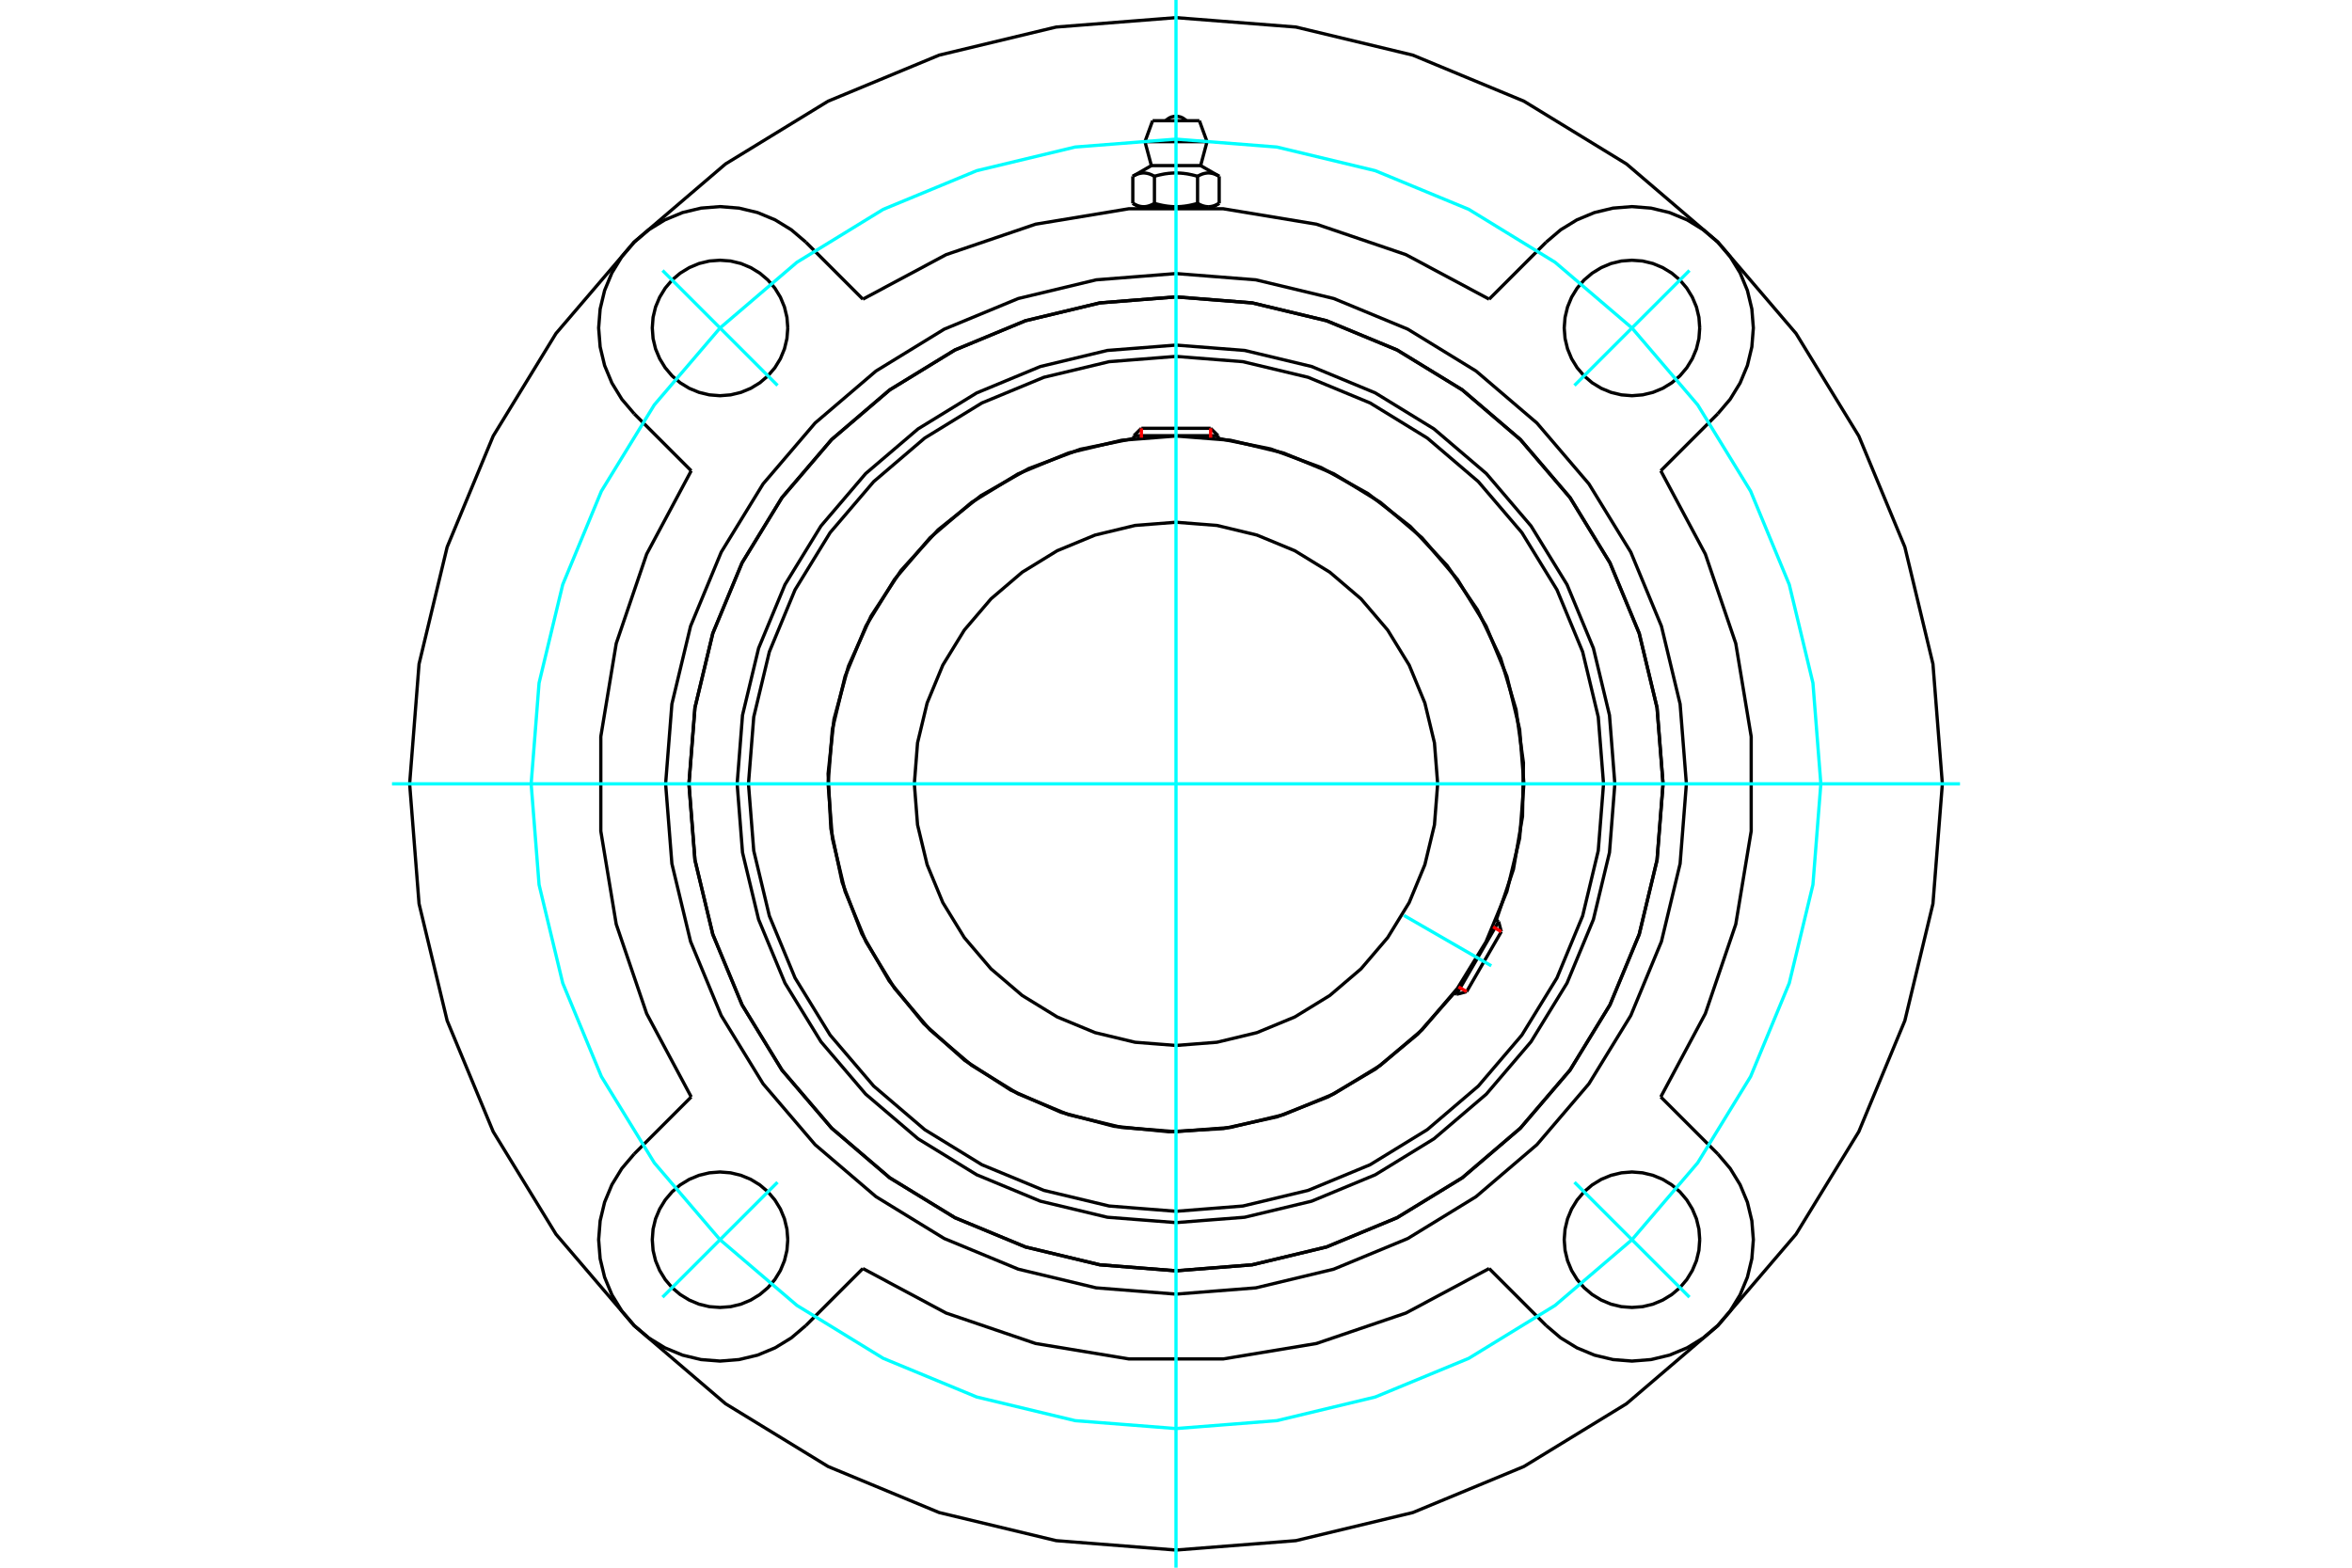 <?xml version="1.0" standalone="no"?>
<!DOCTYPE svg PUBLIC "-//W3C//DTD SVG 1.1//EN"
	"http://www.w3.org/Graphics/SVG/1.1/DTD/svg11.dtd">
<svg xmlns="http://www.w3.org/2000/svg" height="100%" width="100%" viewBox="0 0 36000 24000">
	<rect x="-1800" y="-1200" width="39600" height="26400" style="fill:#FFF"/>
	<g style="fill:none; fill-rule:evenodd" transform="matrix(1 0 0 1 0 0)">
		<g style="fill:none; stroke:#000; stroke-width:50; shape-rendering:geometricPrecision">
			<polyline points="24717,12000 24635,10949 24389,9924 23985,8950 23434,8052 22750,7250 21948,6566 21050,6015 20076,5611 19051,5365 18000,5283 16949,5365 15924,5611 14950,6015 14052,6566 13250,7250 12566,8052 12015,8950 11611,9924 11365,10949 11283,12000 11365,13051 11611,14076 12015,15050 12566,15948 13250,16750 14052,17434 14950,17985 15924,18389 16949,18635 18000,18717 19051,18635 20076,18389 21050,17985 21948,17434 22750,16750 23434,15948 23985,15050 24389,14076 24635,13051 24717,12000"/>
			<polyline points="25455,12000 25363,10834 25090,9696 24642,8616 24031,7618 23271,6729 22382,5969 21384,5358 20304,4910 19166,4637 18000,4545 16834,4637 15696,4910 14616,5358 13618,5969 12729,6729 11969,7618 11358,8616 10910,9696 10637,10834 10545,12000 10637,13166 10910,14304 11358,15384 11969,16382 12729,17271 13618,18031 14616,18642 15696,19090 16834,19363 18000,19455 19166,19363 20304,19090 21384,18642 22382,18031 23271,17271 24031,16382 24642,15384 25090,14304 25363,13166 25455,12000"/>
			<polyline points="22902,14087 23165,13308 23304,12499 23318,11678 23205,10864 22969,10077 22614,9336 22150,8659 21587,8060 20938,7556 20220,7157 19449,6873 18644,6711"/>
			<polyline points="17356,6711 16533,6878 15746,7173 15015,7587 14358,8111 13792,8732 13331,9434 12986,10200 12765,11011 12675,11846 12717,12685 12890,13507 13190,14292 13611,15019 14140,15672 14765,16233 15471,16689 16239,17028 17052,17243 17888,17326 18726,17278 19547,17098 20329,16792 21054,16366 21702,15831 22258,15202"/>
			<polyline points="24544,12000 24463,10976 24224,9978 23831,9029 23294,8154 22627,7373 21846,6706 20971,6169 20022,5776 19024,5537 18000,5456 16976,5537 15978,5776 15029,6169 14154,6706 13373,7373 12706,8154 12169,9029 11776,9978 11537,10976 11456,12000 11537,13024 11776,14022 12169,14971 12706,15846 13373,16627 14154,17294 15029,17831 15978,18224 16976,18463 18000,18544 19024,18463 20022,18224 20971,17831 21846,17294 22627,16627 23294,15846 23831,14971 24224,14022 24463,13024 24544,12000"/>
			<polyline points="23325,12000 23260,11167 23065,10354 22745,9582 22308,8870 21766,8234 21130,7692 20418,7255 19646,6935 18833,6740 18000,6675 17167,6740 16354,6935 15582,7255 14870,7692 14234,8234 13692,8870 13255,9582 12935,10354 12740,11167 12675,12000 12740,12833 12935,13646 13255,14418 13692,15130 14234,15766 14870,16308 15582,16745 16354,17065 17167,17260 18000,17325 18833,17260 19646,17065 20418,16745 21130,16308 21766,15766 22308,15130 22745,14418 23065,13646 23260,12833 23325,12000"/>
			<polyline points="22005,12000 21956,11373 21809,10762 21569,10182 21240,9646 20832,9168 20354,8760 19818,8431 19238,8191 18627,8044 18000,7995 17373,8044 16762,8191 16182,8431 15646,8760 15168,9168 14760,9646 14431,10182 14191,10762 14044,11373 13995,12000 14044,12627 14191,13238 14431,13818 14760,14354 15168,14832 15646,15240 16182,15569 16762,15809 17373,15956 18000,16005 18627,15956 19238,15809 19818,15569 20354,15240 20832,14832 21240,14354 21569,13818 21809,13238 21956,12627 22005,12000"/>
			<line x1="22294" y1="15222" x2="22938" y2="14108"/>
			<line x1="22979" y1="14263" x2="22449" y2="15181"/>
			<line x1="18644" y1="6670" x2="17356" y2="6670"/>
			<line x1="17470" y1="6557" x2="18530" y2="6557"/>
			<line x1="22979" y1="14263" x2="22938" y2="14108"/>
			<line x1="22294" y1="15222" x2="22449" y2="15181"/>
			<line x1="22938" y1="14108" x2="22900" y2="14086"/>
			<line x1="22256" y1="15201" x2="22294" y2="15222"/>
			<line x1="17470" y1="6557" x2="17356" y2="6670"/>
			<line x1="18644" y1="6670" x2="18530" y2="6557"/>
			<line x1="17356" y1="6670" x2="17356" y2="6714"/>
			<line x1="18644" y1="6714" x2="18644" y2="6670"/>
			<polyline points="22793,4580 21518,3898 20149,3432 18723,3196 17277,3196 15851,3432 14482,3898 13207,4580"/>
			<polyline points="25455,12000 25363,10834 25090,9696 24642,8616 24031,7618 23271,6729 22382,5969 21384,5358 20304,4910 19166,4637 18000,4545 16834,4637 15696,4910 14616,5358 13618,5969 12729,6729 11969,7618 11358,8616 10910,9696 10637,10834 10545,12000 10637,13166 10910,14304 11358,15384 11969,16382 12729,17271 13618,18031 14616,18642 15696,19090 16834,19363 18000,19455 19166,19363 20304,19090 21384,18642 22382,18031 23271,17271 24031,16382 24642,15384 25090,14304 25363,13166 25455,12000"/>
			<polyline points="25812,12000 25716,10778 25430,9586 24961,8453 24320,7408 23524,6476 22592,5680 21547,5039 20414,4570 19222,4284 18000,4188 16778,4284 15586,4570 14453,5039 13408,5680 12476,6476 11680,7408 11039,8453 10570,9586 10284,10778 10188,12000 10284,13222 10570,14414 11039,15547 11680,16592 12476,17524 13408,18320 14453,18961 15586,19430 16778,19716 18000,19812 19222,19716 20414,19430 21547,18961 22592,18320 23524,17524 24320,16592 24961,15547 25430,14414 25716,13222 25812,12000"/>
			<polyline points="10580,7207 9898,8482 9432,9851 9196,11277 9196,12723 9432,14149 9898,15518 10580,16793"/>
			<polyline points="13207,19420 14482,20102 15851,20568 17277,20804 18723,20804 20149,20568 21518,20102 22793,19420"/>
			<polyline points="25420,16793 26102,15518 26568,14149 26804,12723 26804,11277 26568,9851 26102,8482 25420,7207"/>
			<line x1="25420" y1="16793" x2="26293" y2="17666"/>
			<line x1="22793" y1="4580" x2="23666" y2="3707"/>
			<line x1="13207" y1="19420" x2="12334" y2="20293"/>
			<polyline points="26016,18979 26004,18817 25966,18659 25903,18509 25818,18370 25713,18246 25589,18140 25450,18055 25300,17993 25142,17955 24979,17942 24817,17955 24659,17993 24509,18055 24370,18140 24246,18246 24140,18370 24055,18509 23993,18659 23955,18817 23942,18979 23955,19142 23993,19300 24055,19450 24140,19589 24246,19713 24370,19818 24509,19903 24659,19966 24817,20004 24979,20016 25142,20004 25300,19966 25450,19903 25589,19818 25713,19713 25818,19589 25903,19450 25966,19300 26004,19142 26016,18979"/>
			<polyline points="26016,5021 26004,4858 25966,4700 25903,4550 25818,4411 25713,4287 25589,4182 25450,4097 25300,4034 25142,3996 24979,3984 24817,3996 24659,4034 24509,4097 24370,4182 24246,4287 24140,4411 24055,4550 23993,4700 23955,4858 23942,5021 23955,5183 23993,5341 24055,5491 24140,5630 24246,5754 24370,5860 24509,5945 24659,6007 24817,6045 24979,6058 25142,6045 25300,6007 25450,5945 25589,5860 25713,5754 25818,5630 25903,5491 25966,5341 26004,5183 26016,5021"/>
			<polyline points="12058,18979 12045,18817 12007,18659 11945,18509 11860,18370 11754,18246 11630,18140 11491,18055 11341,17993 11183,17955 11021,17942 10858,17955 10700,17993 10550,18055 10411,18140 10287,18246 10182,18370 10097,18509 10034,18659 9996,18817 9984,18979 9996,19142 10034,19300 10097,19450 10182,19589 10287,19713 10411,19818 10550,19903 10700,19966 10858,20004 11021,20016 11183,20004 11341,19966 11491,19903 11630,19818 11754,19713 11860,19589 11945,19450 12007,19300 12045,19142 12058,18979"/>
			<polyline points="12058,5021 12045,4858 12007,4700 11945,4550 11860,4411 11754,4287 11630,4182 11491,4097 11341,4034 11183,3996 11021,3984 10858,3996 10700,4034 10550,4097 10411,4182 10287,4287 10182,4411 10097,4550 10034,4700 9996,4858 9984,5021 9996,5183 10034,5341 10097,5491 10182,5630 10287,5754 10411,5860 10550,5945 10700,6007 10858,6045 11021,6058 11183,6045 11341,6007 11491,5945 11630,5860 11754,5754 11860,5630 11945,5491 12007,5341 12045,5183 12058,5021"/>
			<line x1="26293" y1="6334" x2="25420" y2="7207"/>
			<polyline points="26293,6334 26482,6112 26634,5864 26746,5595 26814,5311 26837,5021 26814,4730 26746,4447 26634,4177 26482,3929 26293,3707 26071,3518 25823,3366 25553,3254 25270,3186 24979,3163 24689,3186 24405,3254 24136,3366 23888,3518 23666,3707"/>
			<line x1="12334" y1="3707" x2="13207" y2="4580"/>
			<polyline points="12334,3707 12112,3518 11864,3366 11595,3254 11311,3186 11021,3163 10730,3186 10447,3254 10177,3366 9929,3518 9707,3707 9518,3929 9366,4177 9254,4447 9186,4730 9163,5021 9186,5311 9254,5595 9366,5864 9518,6112 9707,6334"/>
			<line x1="10580" y1="7207" x2="9707" y2="6334"/>
			<line x1="9707" y1="17666" x2="10580" y2="16793"/>
			<polyline points="9707,17666 9518,17888 9366,18136 9254,18405 9186,18689 9163,18979 9186,19270 9254,19553 9366,19823 9518,20071 9707,20293 9929,20482 10177,20634 10447,20746 10730,20814 11021,20837 11311,20814 11595,20746 11864,20634 12112,20482 12334,20293"/>
			<line x1="23666" y1="20293" x2="22793" y2="19420"/>
			<polyline points="23666,20293 23888,20482 24136,20634 24405,20746 24689,20814 24979,20837 25270,20814 25553,20746 25823,20634 26071,20482 26293,20293 26482,20071 26634,19823 26746,19553 26814,19270 26837,18979 26814,18689 26746,18405 26634,18136 26482,17888 26293,17666"/>
			<polyline points="29730,12000 29586,10165 29156,8375 28451,6675 27490,5105 26294,3706 24895,2510 23325,1549 21625,844 19835,414 18000,270 16165,414 14375,844 12675,1549 11105,2510 9706,3706 8510,5105 7549,6675 6844,8375 6414,10165 6270,12000 6414,13835 6844,15625 7549,17325 8510,18895 9706,20294 11105,21490 12675,22451 14375,23156 16165,23586 18000,23730 19835,23586 21625,23156 23325,22451 24895,21490 26294,20294 27490,18895 28451,17325 29156,15625 29586,13835 29730,12000"/>
			<line x1="18358" y1="1848" x2="17642" y2="1848"/>
			<line x1="17525" y1="2169" x2="18475" y2="2169"/>
			<line x1="17623" y1="2535" x2="18377" y2="2535"/>
			<polyline points="17670,2699 17659,2693 17648,2687 17638,2682 17628,2677 17618,2673 17608,2669 17599,2665 17589,2662 17580,2659 17571,2657 17562,2654 17553,2653 17544,2651 17535,2650 17526,2649 17518,2648 17509,2648 17500,2648 17491,2648 17483,2649 17474,2650 17465,2651 17456,2653 17447,2654 17438,2657 17429,2659 17419,2662 17410,2665 17400,2669 17391,2673 17381,2677 17371,2682 17361,2687 17350,2693 17339,2699"/>
			<polyline points="18330,2699 18309,2693 18288,2687 18267,2682 18247,2677 18227,2673 18208,2669 18189,2665 18170,2662 18152,2659 18133,2657 18115,2654 18097,2653 18079,2651 18062,2650 18044,2649 18026,2648 18009,2648 17991,2648 17974,2648 17956,2649 17938,2650 17921,2651 17903,2653 17885,2654 17867,2657 17848,2659 17830,2662 17811,2665 17792,2669 17773,2673 17753,2677 17733,2682 17712,2687 17691,2693 17670,2699"/>
			<polyline points="18661,2699 18650,2693 18639,2687 18629,2682 18619,2677 18609,2673 18600,2669 18590,2665 18581,2662 18571,2659 18562,2657 18553,2654 18544,2653 18535,2651 18526,2650 18517,2649 18509,2648 18500,2648 18491,2648 18482,2648 18474,2649 18465,2650 18456,2651 18447,2653 18438,2654 18429,2657 18420,2659 18411,2662 18401,2665 18392,2669 18382,2673 18372,2677 18362,2682 18352,2687 18341,2693 18330,2699"/>
			<line x1="17339" y1="3113" x2="17339" y2="2699"/>
			<polyline points="17339,3113 17344,3116 17349,3119 17354,3122 17359,3124 17364,3127 17369,3129 17373,3131 17378,3134 17383,3136 17388,3138 17392,3140 17397,3142 17402,3144 17407,3146 17411,3147 17416,3149 17420,3151 17425,3152 17430,3153 17434,3155 17439,3156 17444,3157 17448,3158 17453,3159 17458,3160 17462,3161 17467,3162 17471,3162 17476,3163 17481,3163 17485,3164 17490,3164 17495,3164 17500,3164 17504,3164 17509,3164 17514,3164 17519,3164 17523,3164 17528,3163 17533,3163 17537,3162 17542,3162 17547,3161 17551,3160 17556,3159 17561,3158 17565,3157 17570,3156 17575,3155 17579,3153 17584,3152 17588,3151 17593,3149 17598,3147 17602,3146 17607,3144 17612,3142 17616,3140 17621,3138 17626,3136 17631,3134 17635,3131 17640,3129 17645,3127 17650,3124 17655,3122 17660,3119 17665,3116 17670,3113 17670,2699"/>
			<polyline points="17670,3113 17680,3116 17689,3119 17699,3122 17709,3124 17719,3127 17728,3129 17738,3131 17748,3134 17757,3136 17767,3138 17776,3140 17785,3142 17795,3144 17804,3146 17813,3147 17823,3149 17832,3151 17841,3152 17851,3153 17860,3155 17869,3156 17878,3157 17888,3158 17897,3159 17906,3160 17915,3161 17925,3162 17934,3162 17943,3163 17953,3163 17962,3164 17971,3164 17981,3164 17990,3164 18000,3164 17504,3164"/>
			<polyline points="18330,3113 18335,3116 18340,3119 18345,3122 18350,3124 18355,3127 18360,3129 18365,3131 18369,3134 18374,3136 18379,3138 18384,3140 18388,3142 18393,3144 18398,3146 18402,3147 18407,3149 18412,3151 18416,3152 18421,3153 18425,3155 18430,3156 18435,3157 18439,3158 18444,3159 18449,3160 18453,3161 18458,3162 18463,3162 18467,3163 18472,3163 18477,3164 18481,3164 18486,3164 18491,3164 18496,3164"/>
			<polyline points="18000,3164 18010,3164 18019,3164 18029,3164 18038,3164 18047,3163 18057,3163 18066,3162 18075,3162 18085,3161 18094,3160 18103,3159 18112,3158 18122,3157 18131,3156 18140,3155 18149,3153 18159,3152 18168,3151 18177,3149 18187,3147 18196,3146 18205,3144 18215,3142 18224,3140 18233,3138 18243,3136 18252,3134 18262,3131 18272,3129 18281,3127 18291,3124 18301,3122 18311,3119 18320,3116 18330,3113"/>
			<line x1="18496" y1="3164" x2="18000" y2="3164"/>
			<polyline points="18496,3164 18500,3164 18505,3164 18510,3164 18515,3164 18519,3163 18524,3163 18529,3162 18533,3162 18538,3161 18542,3160 18547,3159 18552,3158 18556,3157 18561,3156 18566,3155 18570,3153 18575,3152 18580,3151 18584,3149 18589,3147 18593,3146 18598,3144 18603,3142 18608,3140 18612,3138 18617,3136 18622,3134 18627,3131 18631,3129 18636,3127 18641,3124 18646,3122 18651,3119 18656,3116 18661,3113"/>
			<line x1="18572" y1="3164" x2="18496" y2="3164"/>
			<line x1="17504" y1="3164" x2="17428" y2="3164"/>
			<line x1="18661" y1="3113" x2="18661" y2="2699"/>
			<line x1="18330" y1="3113" x2="18330" y2="2699"/>
			<polyline points="18159,1848 18132,1825 18102,1805 18070,1791 18035,1783 18000,1780 17965,1783 17930,1791 17898,1805 17868,1825 17841,1848"/>
			<line x1="18475" y1="2169" x2="18358" y2="1848"/>
			<polyline points="17642,1848 17525,2169 17623,2535"/>
			<line x1="18377" y1="2535" x2="18475" y2="2169"/>
			<line x1="17571" y1="3164" x2="17571" y2="3177"/>
			<line x1="18429" y1="3177" x2="18429" y2="3164"/>
			<line x1="17623" y1="2535" x2="17339" y2="2699"/>
			<line x1="18661" y1="2699" x2="18377" y2="2535"/>
			<line x1="18572" y1="3164" x2="18661" y2="3113"/>
			<line x1="17339" y1="3113" x2="17428" y2="3164"/>
		</g>
		<g style="fill:none; stroke:#0FF; stroke-width:50; shape-rendering:geometricPrecision">
			<line x1="18000" y1="24000" x2="18000" y2="0"/>
			<line x1="6000" y1="12000" x2="30000" y2="12000"/>
			<line x1="21488" y1="14014" x2="22826" y2="14786"/>
		</g>
		<g style="fill:none; stroke:#0FF; stroke-width:50; shape-rendering:geometricPrecision">
			<polyline points="27870,12000 27749,10456 27387,8950 26795,7519 25985,6198 24979,5021 23802,4015 22481,3205 21050,2613 19544,2251 18000,2130 16456,2251 14950,2613 13519,3205 12198,4015 11021,5021 10015,6198 9205,7519 8613,8950 8251,10456 8130,12000 8251,13544 8613,15050 9205,16481 10015,17802 11021,18979 12198,19985 13519,20795 14950,21387 16456,21749 18000,21870 19544,21749 21050,21387 22481,20795 23802,19985 24979,18979 25985,17802 26795,16481 27387,15050 27749,13544 27870,12000"/>
			<line x1="24099" y1="5901" x2="25859" y2="4141"/>
			<line x1="24099" y1="18099" x2="25859" y2="19859"/>
			<line x1="11901" y1="5901" x2="10141" y2="4141"/>
			<line x1="11901" y1="18099" x2="10141" y2="19859"/>
		</g>
		<g style="fill:none; stroke:#F00; stroke-width:50; shape-rendering:geometricPrecision">
			<line x1="22979" y1="14263" x2="22854" y2="14190"/>
			<line x1="22324" y1="15109" x2="22449" y2="15181"/>
		</g>
		<g style="fill:none; stroke:#F00; stroke-width:50; shape-rendering:geometricPrecision">
			<line x1="17470" y1="6557" x2="17470" y2="6701"/>
			<line x1="18530" y1="6701" x2="18530" y2="6557"/>
		</g>
	</g>
</svg>
